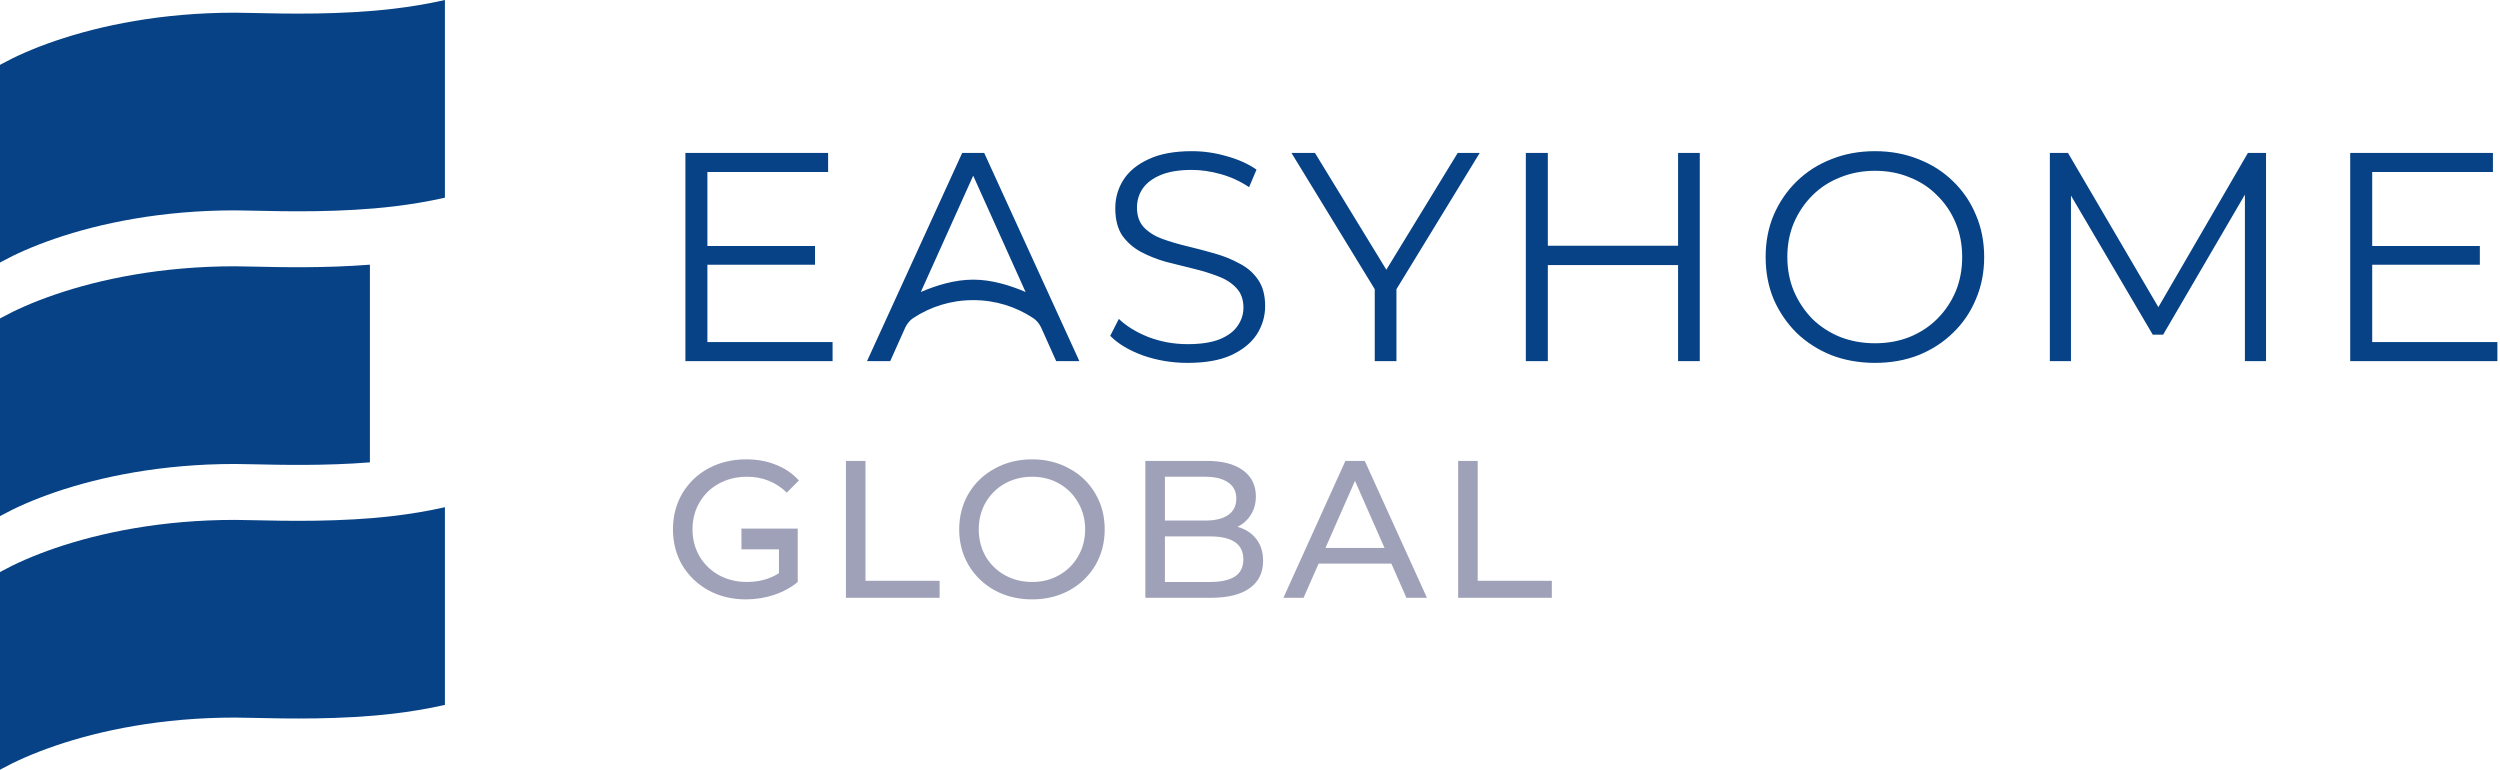 <?xml version="1.0" encoding="UTF-8"?> <svg xmlns="http://www.w3.org/2000/svg" width="354" height="109" viewBox="0 0 354 109" fill="none"> <path fill-rule="evenodd" clip-rule="evenodd" d="M55.801 1.229C57.988 0.965 60.431 0.584 63 0V27.992C60.431 28.576 57.988 28.957 55.801 29.221C48.391 30.113 40.537 29.937 35.949 29.834C34.835 29.809 33.913 29.788 33.238 29.788C22.892 29.788 14.225 31.594 7.839 33.775C4.642 34.866 2.115 36.018 0.304 37.01C0.199 37.068 0.098 37.124 0 37.179V9.188C0.098 9.133 0.199 9.076 0.304 9.019C2.115 8.026 4.642 6.874 7.839 5.783C14.225 3.603 22.892 1.797 33.238 1.797C33.913 1.797 34.835 1.817 35.949 1.842C40.537 1.945 48.391 2.122 55.801 1.229ZM52.378 37.478C46.061 37.98 39.834 37.84 35.949 37.753C34.835 37.728 33.913 37.707 33.238 37.707C22.892 37.707 14.225 39.513 7.839 41.693C4.642 42.785 2.115 43.936 0.304 44.929C0.199 44.987 0.098 45.043 0 45.098V73.09C0.098 73.035 0.199 72.978 0.304 72.921C2.115 71.928 4.642 70.776 7.839 69.685C14.225 67.505 22.892 65.699 33.238 65.699C33.913 65.699 34.834 65.719 35.948 65.744H35.948H35.948H35.949H35.949H35.949C39.834 65.832 46.061 65.972 52.378 65.47V37.478ZM55.801 73.05C57.988 72.786 60.431 72.405 63 71.821V99.812C60.431 100.396 57.988 100.778 55.801 101.041C48.391 101.934 40.537 101.758 35.949 101.655H35.949C34.835 101.63 33.913 101.609 33.238 101.609C22.892 101.609 14.225 103.415 7.839 105.595C4.642 106.687 2.115 107.838 0.304 108.831C0.199 108.889 0.098 108.945 0 109V81.008C0.098 80.953 0.199 80.897 0.304 80.839C2.115 79.847 4.642 78.695 7.839 77.603C14.225 75.423 22.892 73.617 33.238 73.617C33.913 73.617 34.834 73.638 35.948 73.663H35.948H35.948H35.949H35.949H35.949C40.537 73.766 48.391 73.942 55.801 73.05Z" fill="#064285"></path> <path fill-rule="evenodd" clip-rule="evenodd" d="M110.3 77.782H104.988V74.845L112.959 74.846V82.407C111.999 83.201 110.882 83.81 109.608 84.235C108.334 84.659 107.005 84.872 105.62 84.872C103.663 84.872 101.9 84.447 100.33 83.598C98.761 82.73 97.524 81.548 96.619 80.053C95.733 78.539 95.29 76.84 95.29 74.957C95.29 73.074 95.733 71.375 96.619 69.861C97.524 68.347 98.761 67.166 100.33 66.316C101.918 65.467 103.7 65.043 105.675 65.043C107.226 65.043 108.63 65.301 109.885 65.818C111.159 66.316 112.239 67.055 113.125 68.034L111.408 69.751C109.857 68.255 107.983 67.507 105.786 67.507C104.309 67.507 102.98 67.83 101.798 68.477C100.635 69.104 99.721 69.991 99.056 71.135C98.392 72.261 98.059 73.535 98.059 74.957C98.059 76.36 98.392 77.634 99.056 78.779C99.721 79.905 100.635 80.791 101.798 81.438C102.98 82.084 104.3 82.407 105.759 82.407C107.494 82.407 109.008 81.992 110.3 81.161V77.782ZM122.554 65.264H119.785V84.65H133.05V82.241H122.554V65.264ZM146.151 84.872C144.194 84.872 142.431 84.447 140.862 83.598C139.292 82.73 138.055 81.539 137.151 80.025C136.265 78.511 135.821 76.822 135.821 74.957C135.821 73.092 136.265 71.403 137.151 69.889C138.055 68.375 139.292 67.193 140.862 66.344C142.431 65.476 144.194 65.043 146.151 65.043C148.09 65.043 149.844 65.476 151.413 66.344C152.983 67.193 154.211 68.375 155.097 69.889C155.983 71.385 156.426 73.074 156.426 74.957C156.426 76.84 155.983 78.539 155.097 80.053C154.211 81.548 152.983 82.73 151.413 83.598C149.844 84.447 148.09 84.872 146.151 84.872ZM146.151 82.407C147.573 82.407 148.847 82.084 149.973 81.438C151.118 80.791 152.013 79.905 152.66 78.779C153.324 77.634 153.657 76.36 153.657 74.957C153.657 73.554 153.324 72.289 152.66 71.163C152.013 70.018 151.118 69.123 149.973 68.477C148.847 67.83 147.573 67.507 146.151 67.507C144.73 67.507 143.437 67.83 142.274 68.477C141.13 69.123 140.225 70.018 139.56 71.163C138.914 72.289 138.591 73.554 138.591 74.957C138.591 76.36 138.914 77.634 139.56 78.779C140.225 79.905 141.13 80.791 142.274 81.438C143.437 82.084 144.73 82.407 146.151 82.407ZM177.885 76.314C177.239 75.483 176.353 74.911 175.226 74.597C176.02 74.209 176.648 73.646 177.11 72.908C177.59 72.169 177.83 71.292 177.83 70.277C177.83 68.707 177.22 67.48 176.002 66.593C174.802 65.707 173.094 65.264 170.878 65.264H162.182V84.65H171.432C173.851 84.65 175.688 84.198 176.943 83.293C178.217 82.388 178.854 81.096 178.854 79.416C178.854 78.16 178.531 77.126 177.885 76.314ZM164.952 73.711V67.507H170.629C172.051 67.507 173.14 67.775 173.897 68.31C174.673 68.827 175.06 69.594 175.06 70.609C175.06 71.624 174.673 72.4 173.897 72.935C173.14 73.452 172.051 73.711 170.629 73.711H164.952ZM174.866 81.632C174.072 82.148 172.891 82.407 171.321 82.407H164.952V75.954H171.321C174.479 75.954 176.057 77.034 176.057 79.194C176.057 80.302 175.66 81.115 174.866 81.632ZM197.017 79.804H186.715L184.583 84.65H181.73L190.509 65.264H193.251L202.058 84.65H199.15L197.017 79.804ZM196.048 77.588L191.866 68.089L187.684 77.588H196.048ZM209.242 65.264H206.473V84.65H219.739V82.241H209.242V65.264Z" fill="#9FA1B8"></path> <path fill-rule="evenodd" clip-rule="evenodd" d="M168.155 51.385C165.966 51.385 163.861 51.034 161.84 50.332C159.847 49.602 158.303 48.676 157.208 47.553L158.429 45.153C159.468 46.164 160.857 47.02 162.597 47.721C164.366 48.395 166.218 48.732 168.155 48.732C170.008 48.732 171.51 48.507 172.66 48.058C173.839 47.581 174.695 46.95 175.229 46.164C175.79 45.378 176.071 44.508 176.071 43.553C176.071 42.402 175.734 41.476 175.06 40.774C174.415 40.072 173.559 39.525 172.492 39.132C171.425 38.711 170.246 38.346 168.955 38.038C167.664 37.729 166.373 37.406 165.082 37.069C163.79 36.704 162.597 36.227 161.503 35.638C160.436 35.048 159.566 34.276 158.892 33.322C158.247 32.339 157.924 31.062 157.924 29.49C157.924 28.031 158.303 26.697 159.061 25.49C159.847 24.255 161.04 23.273 162.64 22.543C164.24 21.785 166.289 21.406 168.787 21.406C170.443 21.406 172.085 21.645 173.713 22.122C175.341 22.571 176.745 23.203 177.923 24.017L176.871 26.501C175.608 25.659 174.26 25.041 172.829 24.648C171.425 24.255 170.064 24.059 168.745 24.059C166.976 24.059 165.517 24.297 164.366 24.775C163.215 25.252 162.359 25.897 161.797 26.711C161.264 27.497 160.997 28.396 160.997 29.406C160.997 30.557 161.32 31.483 161.966 32.185C162.64 32.887 163.51 33.434 164.576 33.827C165.671 34.22 166.864 34.571 168.155 34.88C169.446 35.188 170.724 35.525 171.987 35.89C173.278 36.255 174.457 36.732 175.524 37.322C176.618 37.883 177.488 38.641 178.134 39.595C178.808 40.55 179.144 41.799 179.144 43.343C179.144 44.774 178.752 46.108 177.966 47.343C177.18 48.55 175.973 49.532 174.345 50.29C172.745 51.02 170.681 51.385 168.155 51.385ZM100.167 37.49V48.437H117.893V51.132H97.052V21.659H117.262V24.354H100.167V34.838H115.409V37.49H100.167ZM194.664 51.132V40.95L182.874 21.659H186.201L196.306 38.191L206.411 21.659H209.526L197.737 40.95V51.132H194.664ZM237.615 21.659H240.689V51.132H237.615V37.532H219.173V51.132H216.058V21.659H219.173V34.795H237.615V21.659ZM265.508 51.385C263.291 51.385 261.228 51.02 259.319 50.29C257.438 49.532 255.796 48.479 254.393 47.132C253.017 45.757 251.937 44.171 251.151 42.374C250.393 40.55 250.014 38.557 250.014 36.395C250.014 34.234 250.393 32.255 251.151 30.459C251.937 28.634 253.017 27.048 254.393 25.701C255.796 24.326 257.438 23.273 259.319 22.543C261.199 21.785 263.263 21.406 265.508 21.406C267.726 21.406 269.775 21.785 271.655 22.543C273.536 23.273 275.164 24.311 276.54 25.659C277.943 27.006 279.024 28.592 279.782 30.417C280.568 32.241 280.96 34.234 280.96 36.395C280.96 38.557 280.568 40.55 279.782 42.374C279.024 44.199 277.943 45.785 276.54 47.132C275.164 48.479 273.536 49.532 271.655 50.29C269.775 51.02 267.726 51.385 265.508 51.385ZM265.508 48.606C267.277 48.606 268.905 48.311 270.392 47.721C271.908 47.104 273.213 46.248 274.308 45.153C275.431 44.03 276.301 42.739 276.918 41.279C277.536 39.792 277.845 38.164 277.845 36.395C277.845 34.627 277.536 33.013 276.918 31.553C276.301 30.066 275.431 28.774 274.308 27.68C273.213 26.557 271.908 25.701 270.392 25.111C268.905 24.494 267.277 24.185 265.508 24.185C263.74 24.185 262.098 24.494 260.582 25.111C259.066 25.701 257.747 26.557 256.624 27.68C255.529 28.774 254.659 30.066 254.014 31.553C253.396 33.013 253.087 34.627 253.087 36.395C253.087 38.136 253.396 39.75 254.014 41.237C254.659 42.725 255.529 44.03 256.624 45.153C257.747 46.248 259.066 47.104 260.582 47.721C262.098 48.311 263.74 48.606 265.508 48.606ZM290.26 21.659H292.828L305.625 43.493L318.301 21.659H320.87V51.132H317.88V27.558L306.302 47.385H304.828L293.249 27.693V51.132H290.26V21.659ZM335.904 48.437V37.49H351.146V34.838H335.904V24.354H352.999V21.659H332.789V51.132H353.63V48.437H335.904ZM137.805 42.499L137.781 42.499C134.648 42.499 131.733 43.436 129.302 45.046C128.454 45.607 128.091 46.584 128.091 46.584L126.056 51.132H122.771L136.245 21.659H137.805H139.364L152.838 51.132H149.554L147.519 46.584C147.519 46.584 147.155 45.607 146.307 45.046C143.876 43.436 140.961 42.499 137.828 42.499L137.805 42.499ZM137.803 24.881L137.805 24.885L137.806 24.881L145.223 41.349C143.006 40.393 140.396 39.599 137.828 39.599L137.805 39.599L137.781 39.599C135.213 39.599 132.603 40.393 130.386 41.349L137.803 24.881Z" fill="#064285"></path> </svg> 